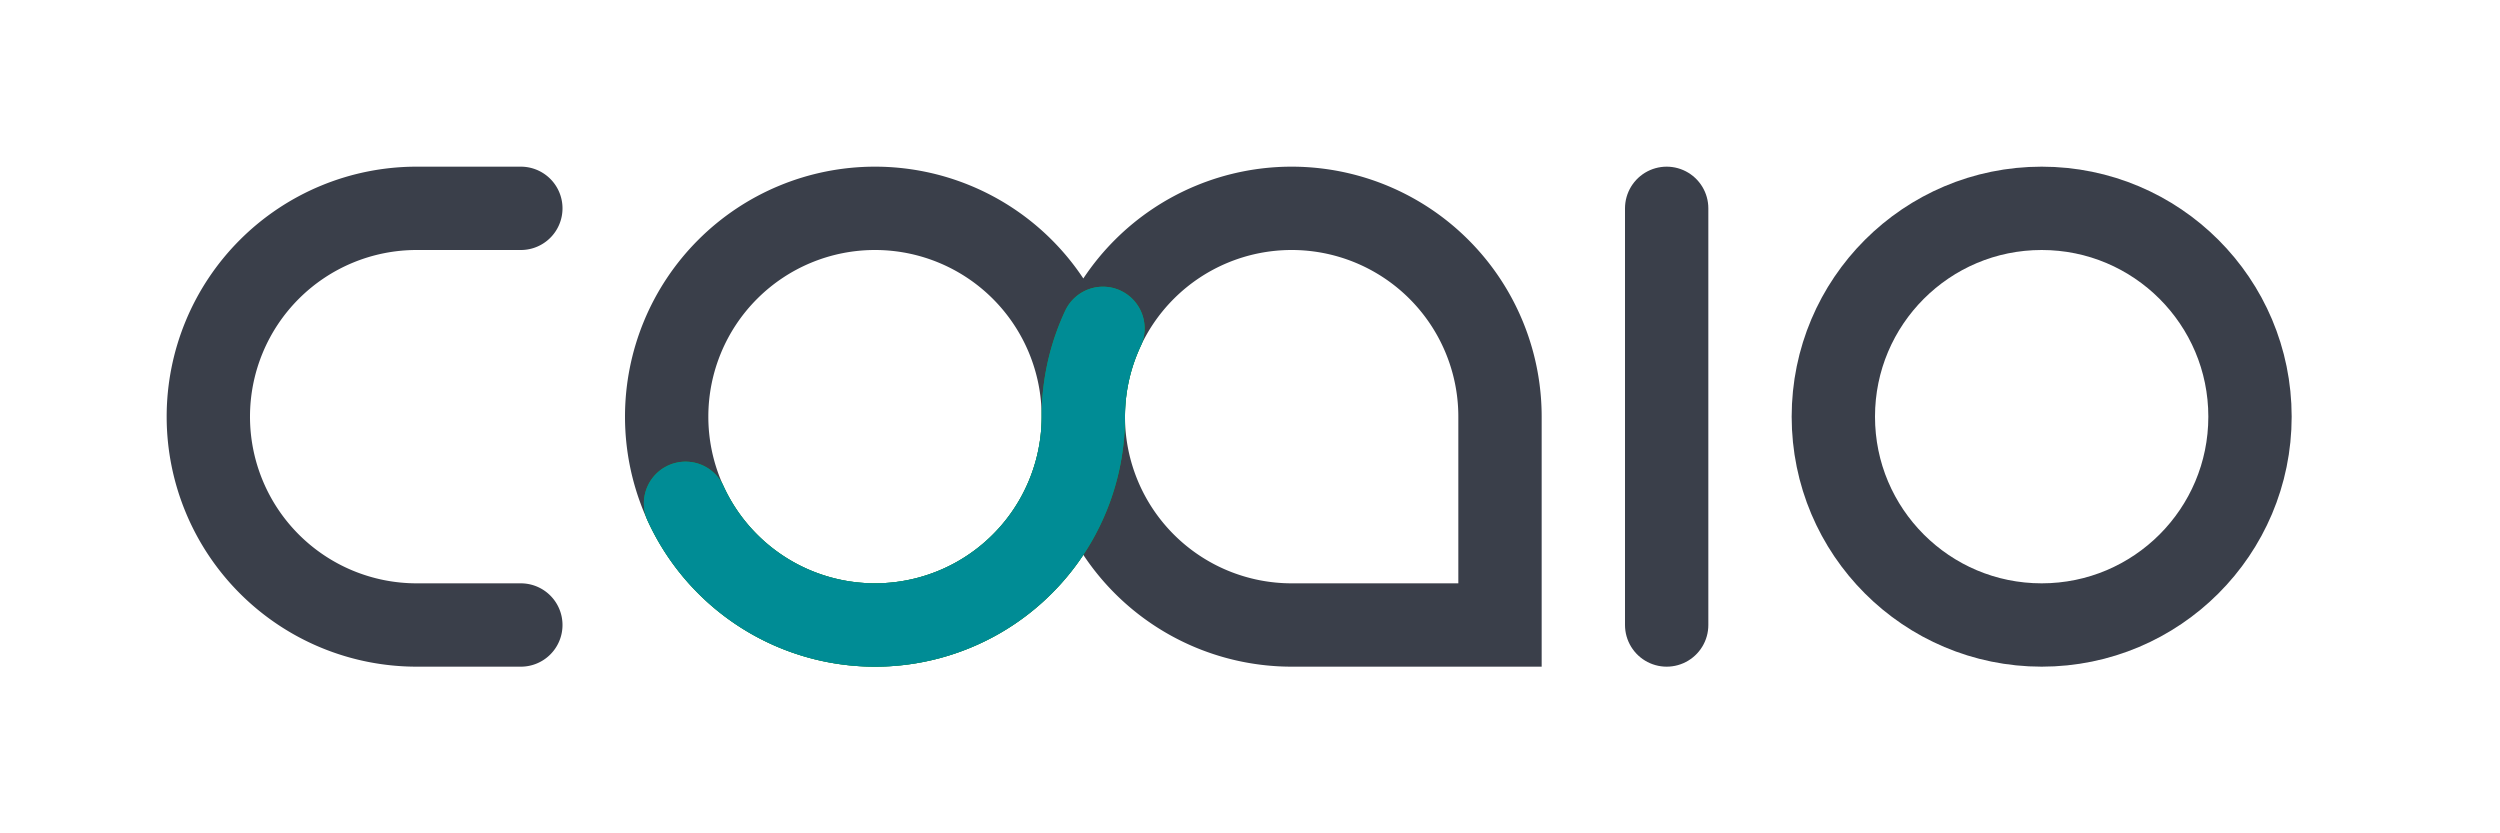 <svg xmlns="http://www.w3.org/2000/svg" width="1200" height="400" viewBox="-100 -100 1200 400"><style>    #greenPath {      --offset: 1500;      stroke-dasharray: 315, 985;      stroke-linecap: round;      animation: drawGreen 8s cubic-bezier(0.895, 0.3, 0.685, 0.5) infinite;      stroke-dashoffset: 1100;    }    #bluePath {      --offset: 1100;      stroke-dasharray: 315, 985;      stroke-linecap: round;      animation: drawBlue 8s cubic-bezier(0.895, 0.3, 0.685, 0.5) infinite;      stroke-dashoffset: 1100;    }    .cPath {      stroke-linecap: round;    }    path {      fill: none;      stroke-width: 40;    }    @keyframes drawBlue {      0%, 40% {        stroke-dashoffset: 985;      }      70% {        stroke: #008c95;      }      80% {        stroke: #00b140;      }      90%, 100% {        stroke: #008c95;        stroke-dashoffset: -315;      }    }    @keyframes drawGreen {      0%, 40% {        stroke-dashoffset: 315;      }      70% {        stroke: #00b140;      }      80% {        stroke: #008c95;      }      90%, 100% {        stroke: #00b140;        stroke-dashoffset: -985;      }    }  </style><path id="C" class="cPath" d="M150 0 L 100 0 A100 100 0 0 0 100 200 L 150 200" stroke="#3a3f4a"></path><path id="background" d="M320 0 A100 100 0 0 0 320 200A100 100 0 0 0 420 100A100 100 0 0 1 520 0A100 100 0 0 1 620 100L620 200L520 200A100 100 0 0 1 420 100A100 100 0 0 0 320 0Z" stroke="#3a3f4a"></path><path id="greenPath" class="colorPath" d="M320 0 A100 100 0 0 0 320 200A100 100 0 0 0 420 100A100 100 0 0 1 520 0A100 100 0 0 1 620 100L620 200L520 200A100 100 0 0 1 420 100A100 100 0 0 0 320 0Z" stroke="#00b140"></path><path id="bluePath" class="colorPath" d="M320 0 A100 100 0 0 0 320 200A100 100 0 0 0 420 100A100 100 0 0 1 520 0A100 100 0 0 1 620 100L620 200L520 200A100 100 0 0 1 420 100A100 100 0 0 0 320 0Z" stroke="#008c95"></path><path id="I" class="cPath" d="M700 0 L700 200" stroke="#3a3f4a"></path><circle id="O" class="cPath" cx="880" cy="100" r="100" stroke="#3a3f4a" stroke-width="40" fill="none"></circle></svg>